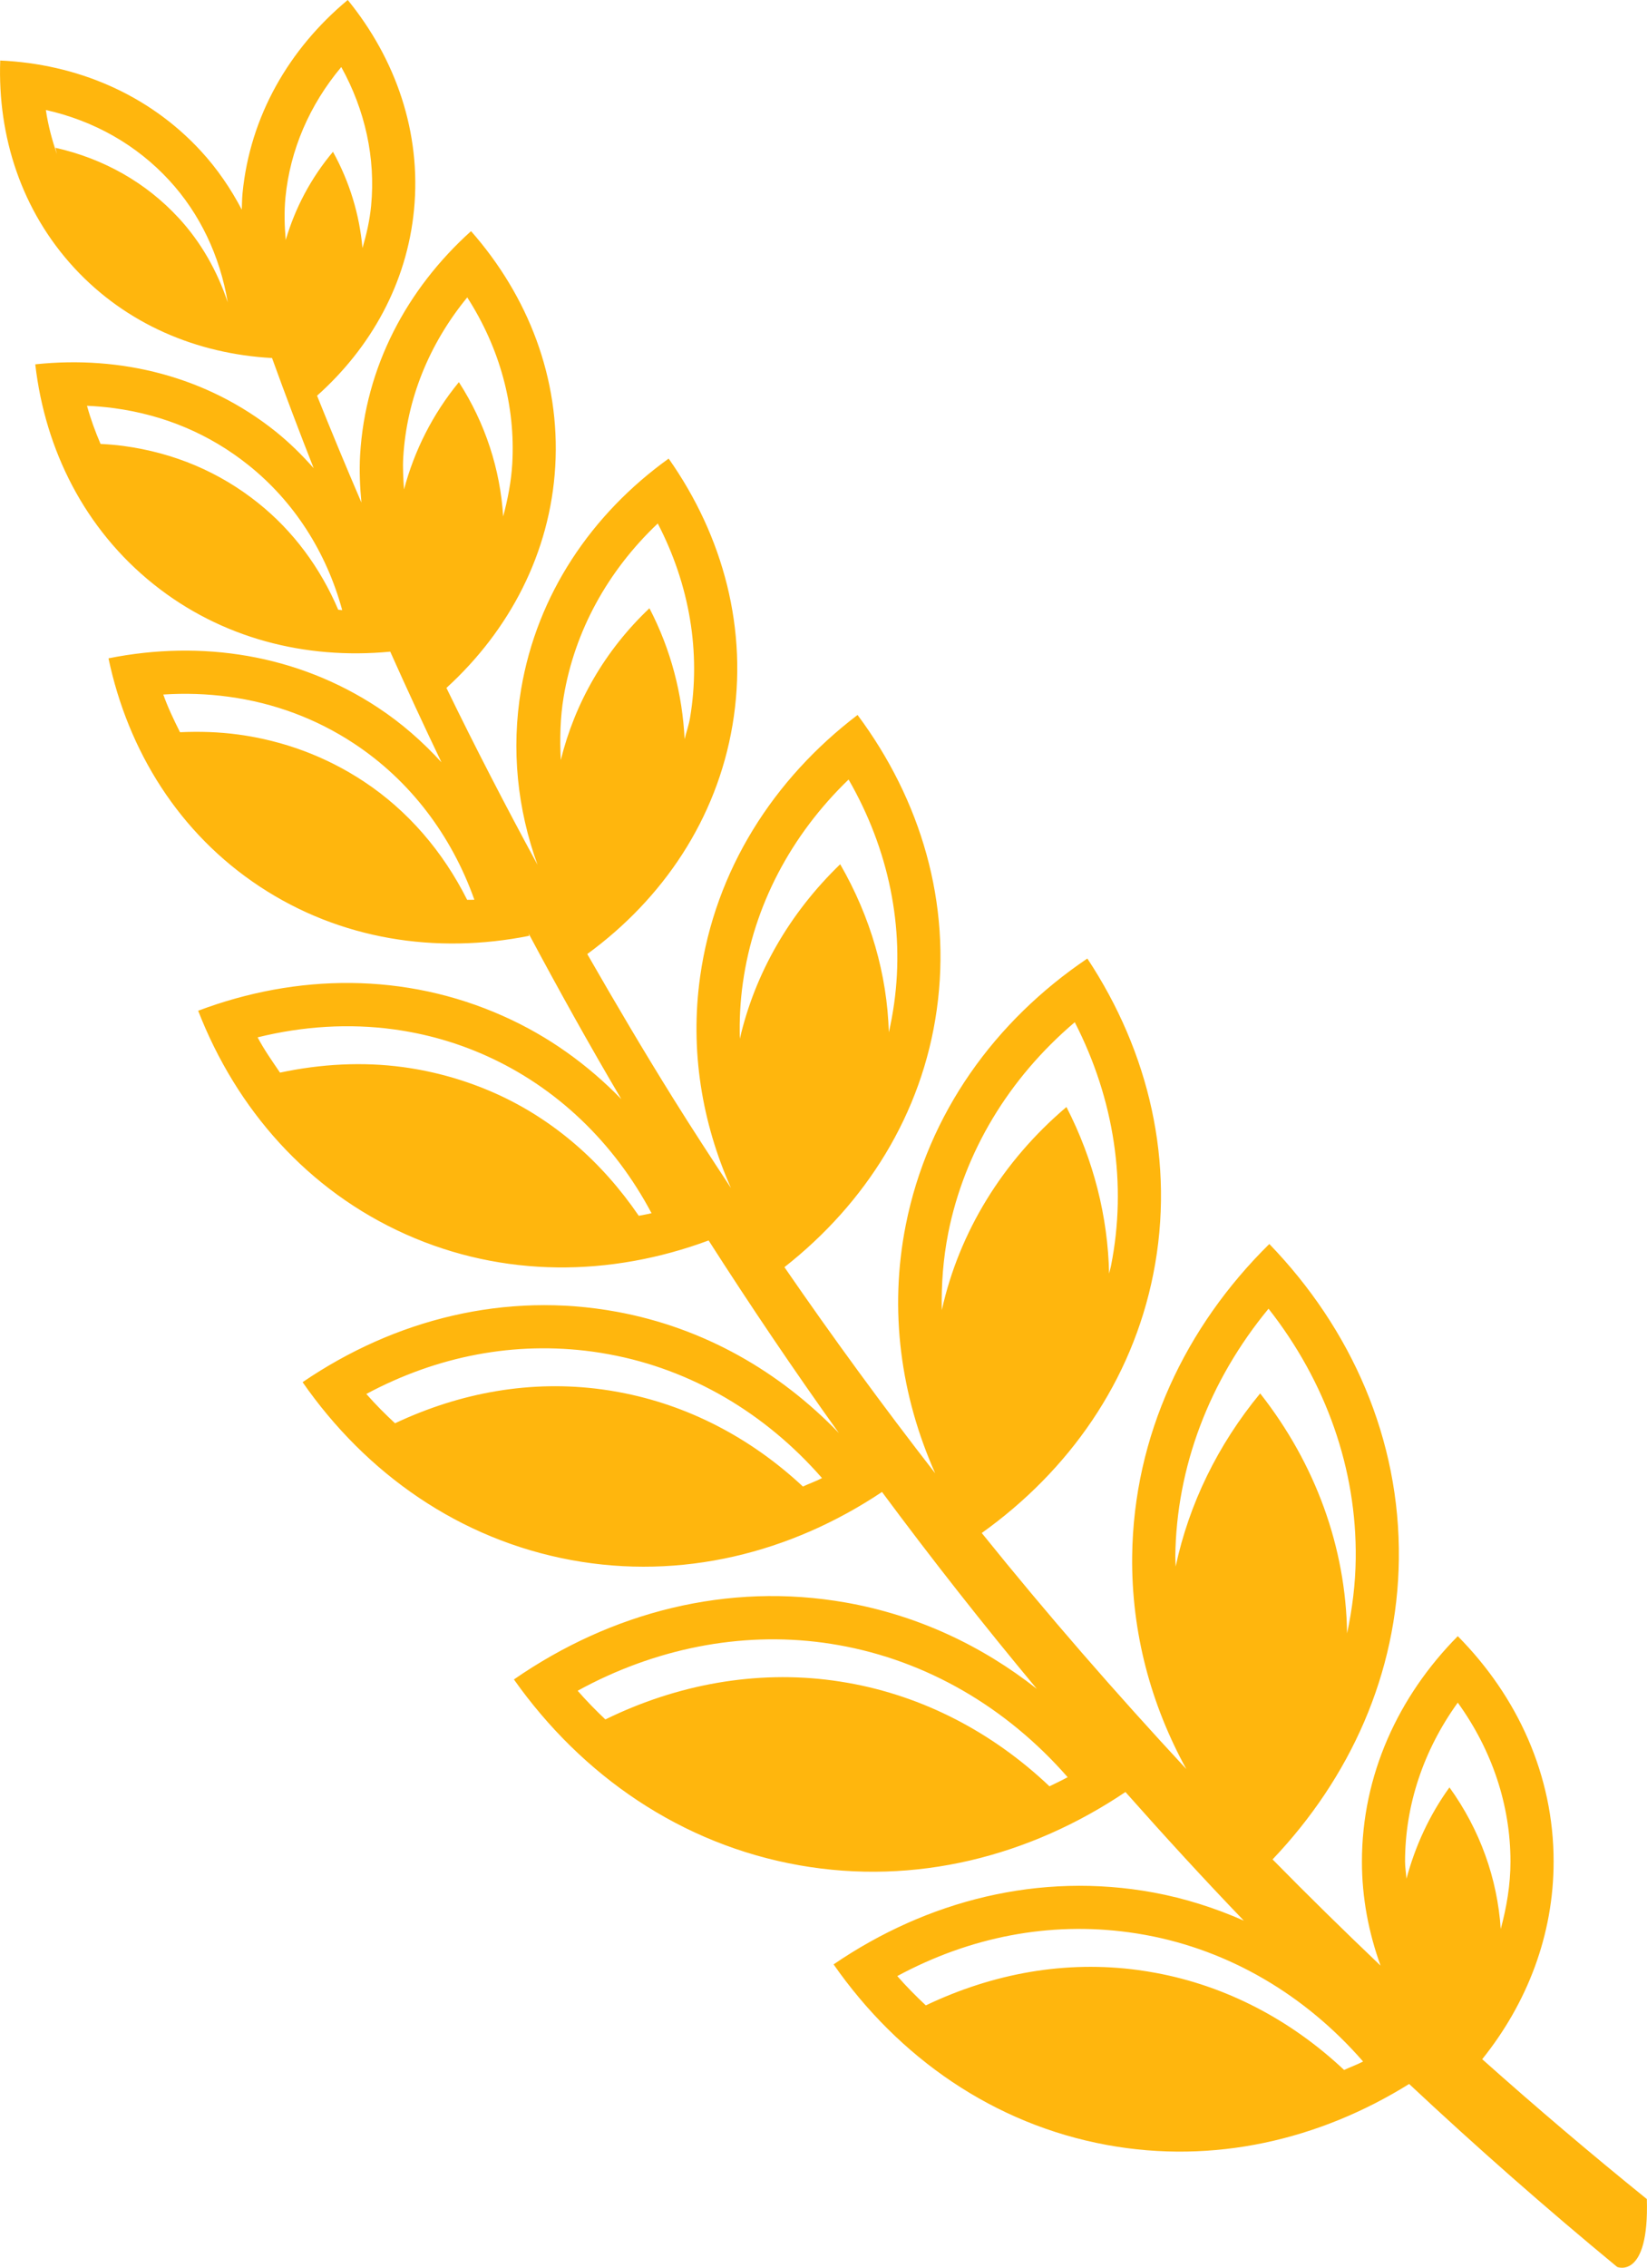 <?xml version="1.0" encoding="UTF-8"?>
<!DOCTYPE svg PUBLIC "-//W3C//DTD SVG 1.1//EN" "http://www.w3.org/Graphics/SVG/1.1/DTD/svg11.dtd">
<!-- Creator: CorelDRAW 2020 (64 Bit) -->
<svg xmlns="http://www.w3.org/2000/svg" xml:space="preserve" width="14.518mm" height="19.981mm" version="1.1" style="shape-rendering:geometricPrecision; text-rendering:geometricPrecision; image-rendering:optimizeQuality; fill-rule:evenodd; clip-rule:evenodd"
viewBox="0 0 797.08 1097.03"
 xmlns:xlink="http://www.w3.org/1999/xlink"
 xmlns:xodm="http://www.corel.com/coreldraw/odm/2003">
 <defs>
  <style type="text/css">
   <![CDATA[
   .fil0 {fill:#FFB60D}
   ]]>
  </style>
 </defs>
 <g id="Camada_x0020_1">
  <path class="fil0" d="M650.49 1001.32c-25.92,-24.37 -57.33,-40.78 -91.49,-47.02 -2.68,-0.49 -5.4,-0.93 -8.09,-1.3 -35.1,-4.76 -70.05,1.45 -102.86,17.08 -4.77,-4.48 -9.42,-9.16 -13.8,-14.18 35.35,-19.07 73.67,-26.39 112.03,-21.18 2.68,0.36 5.41,0.8 8.1,1.29 40.43,7.4 77.14,28.88 105.29,61.21 -2.99,1.6 -6.13,2.66 -9.18,4.1zm-142.59 -137.22c-27.59,-26.17 -61.16,-43.63 -97.57,-50.04 -2.44,-0.42 -4.86,-0.81 -7.27,-1.14 -37.04,-5.02 -75.16,1.73 -110.09,18.84 -4.64,-4.4 -9.14,-8.98 -13.42,-13.88 37.26,-20.44 78.73,-28.68 118.87,-23.24 2.43,0.33 4.84,0.72 7.29,1.14 42.54,7.5 81.26,29.94 110.99,63.91 -2.89,1.59 -5.86,2.97 -8.78,4.41zm-198.77 -275.99c-17.77,-26.03 -41.32,-46.67 -69.44,-59.22 -14.2,-6.32 -29.2,-10.59 -44.6,-12.68 -19.42,-2.64 -39.61,-1.59 -59.58,2.66 -3.77,-5.55 -7.64,-11.01 -10.84,-17.06 21.97,-5.44 44.36,-6.79 65.78,-3.88 15.41,2.09 30.41,6.32 44.6,12.67 34.1,15.22 62.02,41.89 80.27,76.27 -2.05,0.54 -4.14,0.82 -6.19,1.25zm-222.64 -482.64c-15.76,-17.09 -36.24,-28.7 -59.65,-33.98 0.14,1.07 0.5,2.06 0.69,3.14 -2.33,-6.92 -4.27,-14.02 -5.34,-21.42 23.42,5.26 43.9,16.89 59.66,33.98 14.98,16.23 24.57,36.69 28.37,59.1 -5.08,-15.21 -12.95,-29.15 -23.73,-40.83zm78.66 -73.06c11.59,20.92 16.66,44.11 14.45,67.14 -0.67,6.96 -2.22,13.76 -4.18,20.45 -1.44,-16.08 -6.17,-31.9 -14.28,-46.57 -10.72,12.75 -18.35,27.28 -22.86,42.68 -0.6,-6.83 -0.8,-13.69 -0.14,-20.56 2.25,-23.01 11.65,-44.81 27.02,-63.13zm223.42 686.68c-25.32,-23.64 -55.91,-39.57 -89.11,-45.67 -2.72,-0.52 -5.45,-0.96 -8.15,-1.32 -34.15,-4.63 -68.2,1.35 -100.14,16.39 -4.81,-4.48 -9.49,-9.14 -13.88,-14.18 34.55,-18.5 71.97,-25.56 109.38,-20.49 2.72,0.37 5.43,0.81 8.14,1.32 39.53,7.26 75.42,28.28 103.01,59.86 -3.03,1.61 -6.19,2.65 -9.25,4.1zm-162.49 -283.81c-11.73,-23.36 -28.65,-43.15 -50.08,-57.29 -18.27,-12.05 -38.72,-19.68 -60.74,-22.68 -9.26,-1.25 -18.65,-1.54 -28.15,-1.11 -2.96,-5.9 -5.84,-11.88 -8.09,-18.23 10.66,-0.7 21.23,-0.34 31.6,1.07 22.02,2.99 42.48,10.61 60.75,22.67 26.83,17.7 47,44.04 58.2,75.52 -1.16,0.09 -2.31,0.01 -3.49,0.05zm-62.4 -140.33c-8.66,-20.3 -21.74,-38.03 -38.71,-51.6 -18.74,-15 -40.66,-24.29 -65.13,-27.61 -3.71,-0.51 -7.42,-0.79 -11.19,-0.99 -2.54,-5.96 -4.81,-12.08 -6.55,-18.45 4.41,0.19 8.78,0.57 13.11,1.15 24.47,3.32 46.39,12.62 65.13,27.63 21.94,17.56 37.58,41.92 45.27,70.06 -0.66,-0.03 -1.3,-0.15 -1.92,-0.19zm62.44 -151.09c15.77,24.54 23.42,52.43 21.79,80.48 -0.51,8.67 -2.18,17.14 -4.4,25.49 -1.43,-22.72 -8.56,-44.98 -21.43,-64.97 -12.78,15.55 -21.6,33.25 -26.56,51.91 -0.33,-5.17 -0.68,-10.32 -0.37,-15.51 1.64,-28.04 12.49,-54.88 30.98,-77.4zm92.2 109.36c15.42,29.66 20.96,62.36 15.62,94.06 -0.59,3.5 -1.78,6.84 -2.62,10.27 -1.07,-21.65 -6.57,-43.2 -17.02,-63.31 -21.6,20.42 -36.11,45.85 -42.91,73.44 -0.49,-10.25 -0.31,-20.52 1.41,-30.69 5.31,-31.7 21.25,-60.77 45.53,-83.76zm41.22 222.08c5.2,-36.98 23.11,-71.17 51.14,-98.21 19.43,33.71 27.24,71.54 22.02,108.51 -0.65,4.64 -1.5,9.24 -2.54,13.79 -0.82,-28.02 -8.84,-55.83 -23.54,-81.32 -24.49,23.64 -41.27,52.78 -48.57,84.43 -0.27,-9.06 0.21,-18.15 1.48,-27.2zm99.33 121.3c7.85,-39.4 29.32,-74.97 61.27,-102.11 19.14,37.28 25.39,78.38 17.55,117.77 -0.25,1.3 -0.64,2.55 -0.93,3.83 -0.58,-27.46 -7.47,-54.94 -20.64,-80.59 -30.91,26.22 -51.9,60.4 -60.33,98.26 -0.26,-12.44 0.67,-24.88 3.09,-37.16zm109.93 156.31c0.53,-43.21 16.41,-85.05 45.12,-119.84 27.89,35.48 42.72,77.71 42.2,120.91 -0.15,12.21 -1.66,24.29 -4.19,36.14 -0.59,-41.5 -15.2,-81.9 -42.06,-116.07 -20.59,24.96 -34.46,53.59 -40.9,83.73 -0.02,-1.64 -0.18,-3.24 -0.16,-4.87zm136.71 70.73c16.58,22.94 25.5,49.56 25.5,76.86 0.01,11.1 -1.84,21.99 -4.71,32.66 -1.62,-24.34 -9.97,-47.95 -24.82,-68.53 -9.84,13.62 -16.63,28.6 -20.8,44.2 -0.2,-2.79 -0.69,-5.53 -0.69,-8.33 0.01,-27.29 8.95,-53.93 25.51,-76.86zm91.5 240.14c-27.03,-21.85 -53.6,-44.4 -79.68,-67.66 21.7,-27.03 34.57,-59.98 34.56,-95.65 0.01,-41.74 -17.51,-79.84 -46.38,-108.99 -28.85,29.13 -46.39,67.27 -46.39,109.01 -0.01,17.58 3.27,34.47 9.02,50.37 -17.65,-16.81 -35.1,-33.92 -52.27,-51.39 37.44,-39.34 60.47,-89.79 61.12,-145.25 0.7,-58.08 -23.03,-111.41 -62.69,-152.45 -40.66,40.05 -65.66,92.79 -66.37,150.88 -0.44,36.96 9.07,71.94 26.19,103.1 -34.09,-36.71 -67.21,-74.69 -98.99,-114.17 42.15,-30.13 72.7,-73.36 83.01,-125.26 10.73,-53.89 -2.12,-107.61 -31.91,-152.64 -44.73,30.23 -77.13,74.93 -87.86,128.83 -8.24,41.47 -2.42,82.78 14.22,120.18 -25.15,-32.35 -49.47,-65.59 -72.96,-99.71 39.32,-30.86 66.65,-74.02 73.72,-124.49 7.26,-51.53 -7.76,-101.64 -38.33,-142.63 -40.68,30.98 -68.94,74.99 -76.18,126.52 -5.01,35.67 0.83,70.55 14.91,102.31 -9.36,-14.23 -18.69,-28.49 -27.75,-43.02 -14.48,-23.2 -28.3,-46.65 -41.79,-70.16 36.64,-26.77 62.64,-65.21 70.3,-110.81 7.74,-46.05 -4.49,-91.35 -30.91,-128.86 -37.26,26.81 -63.67,65.61 -71.42,111.65 -4.91,29.19 -1.74,58.04 7.94,84.82 -15.37,-28.3 -30.11,-56.8 -44.07,-85.53 30.51,-27.85 50.22,-65.22 52.67,-107.22 2.46,-42.51 -13.12,-82.36 -40.76,-113.74 -31.1,27.97 -51.2,65.74 -53.68,108.23 -0.44,7.81 -0.09,15.49 0.63,23.06 -7.38,-17.17 -14.54,-34.4 -21.47,-51.69 26.06,-23.26 43.48,-54.37 46.92,-89.89 3.62,-37.33 -8.78,-72.95 -32.07,-101.54 -28.36,23.6 -47.31,56.19 -50.92,93.53 -0.26,2.65 -0.26,5.27 -0.36,7.9 -5.31,-10.12 -11.8,-19.7 -19.81,-28.39 -25.44,-27.59 -60.26,-42.09 -97.1,-43.75 -1.29,36.85 10.36,72.69 35.8,100.29 25.15,27.24 59.41,41.65 95.75,43.62 6.46,17.83 13.15,35.57 20.14,53.28 -5.59,-6.3 -11.63,-12.3 -18.39,-17.72 -33.24,-26.59 -74.76,-36.92 -116.34,-32.51 4.8,41.54 23.99,79.77 57.24,106.36 32.76,26.22 73.57,36.56 114.56,32.64 8,17.9 16.26,35.75 24.79,53.53 -9.03,-9.89 -19.22,-18.9 -30.8,-26.51 -38.99,-25.71 -85.36,-32.82 -130.35,-23.8 9.46,44.89 34.24,84.73 73.25,110.44 39,25.71 85.36,32.79 130.35,23.8 -0.07,-0.37 -0.18,-0.72 -0.27,-1.12 14.37,26.89 29.23,53.63 44.87,80.13 -16.1,-16.57 -35.14,-30.39 -57.13,-40.18 -47.53,-21.23 -99.84,-20.63 -147.67,-2.59 18.54,47.68 53.01,86.97 100.56,108.19 47.13,21.04 98.96,20.56 146.48,2.93 20.35,31.77 41.35,62.87 63.07,93.19 -28.74,-29.85 -65.34,-50.92 -107.4,-58.67 -54.05,-9.96 -107.56,3.62 -152.17,34.03 30.83,44.32 75.99,76.1 130.03,86.06 53.32,9.82 106.12,-3.38 150.38,-32.95 24.2,32.63 49.2,64.38 74.94,95.26 -26.61,-20.95 -57.81,-35.65 -92.5,-41.77 -57.2,-10.09 -113.67,4.71 -160.58,37.21 32.99,46.61 80.96,79.81 138.18,89.9 56.09,9.88 111.41,-4.26 157.78,-35.45 18.76,21.15 37.81,41.96 57.29,62.22 -13.85,-6.09 -28.43,-10.79 -43.81,-13.62 -54.99,-10.07 -109.38,3.81 -154.73,34.78 31.44,45.02 77.38,77.3 132.37,87.37 51.6,9.43 102.61,-2.42 146.18,-29.52 32.76,30.67 66.34,60.19 100.71,88.53l0.01 0c0,0 15.49,6.3 14.32,-32.89z"/>
 </g>
</svg>

